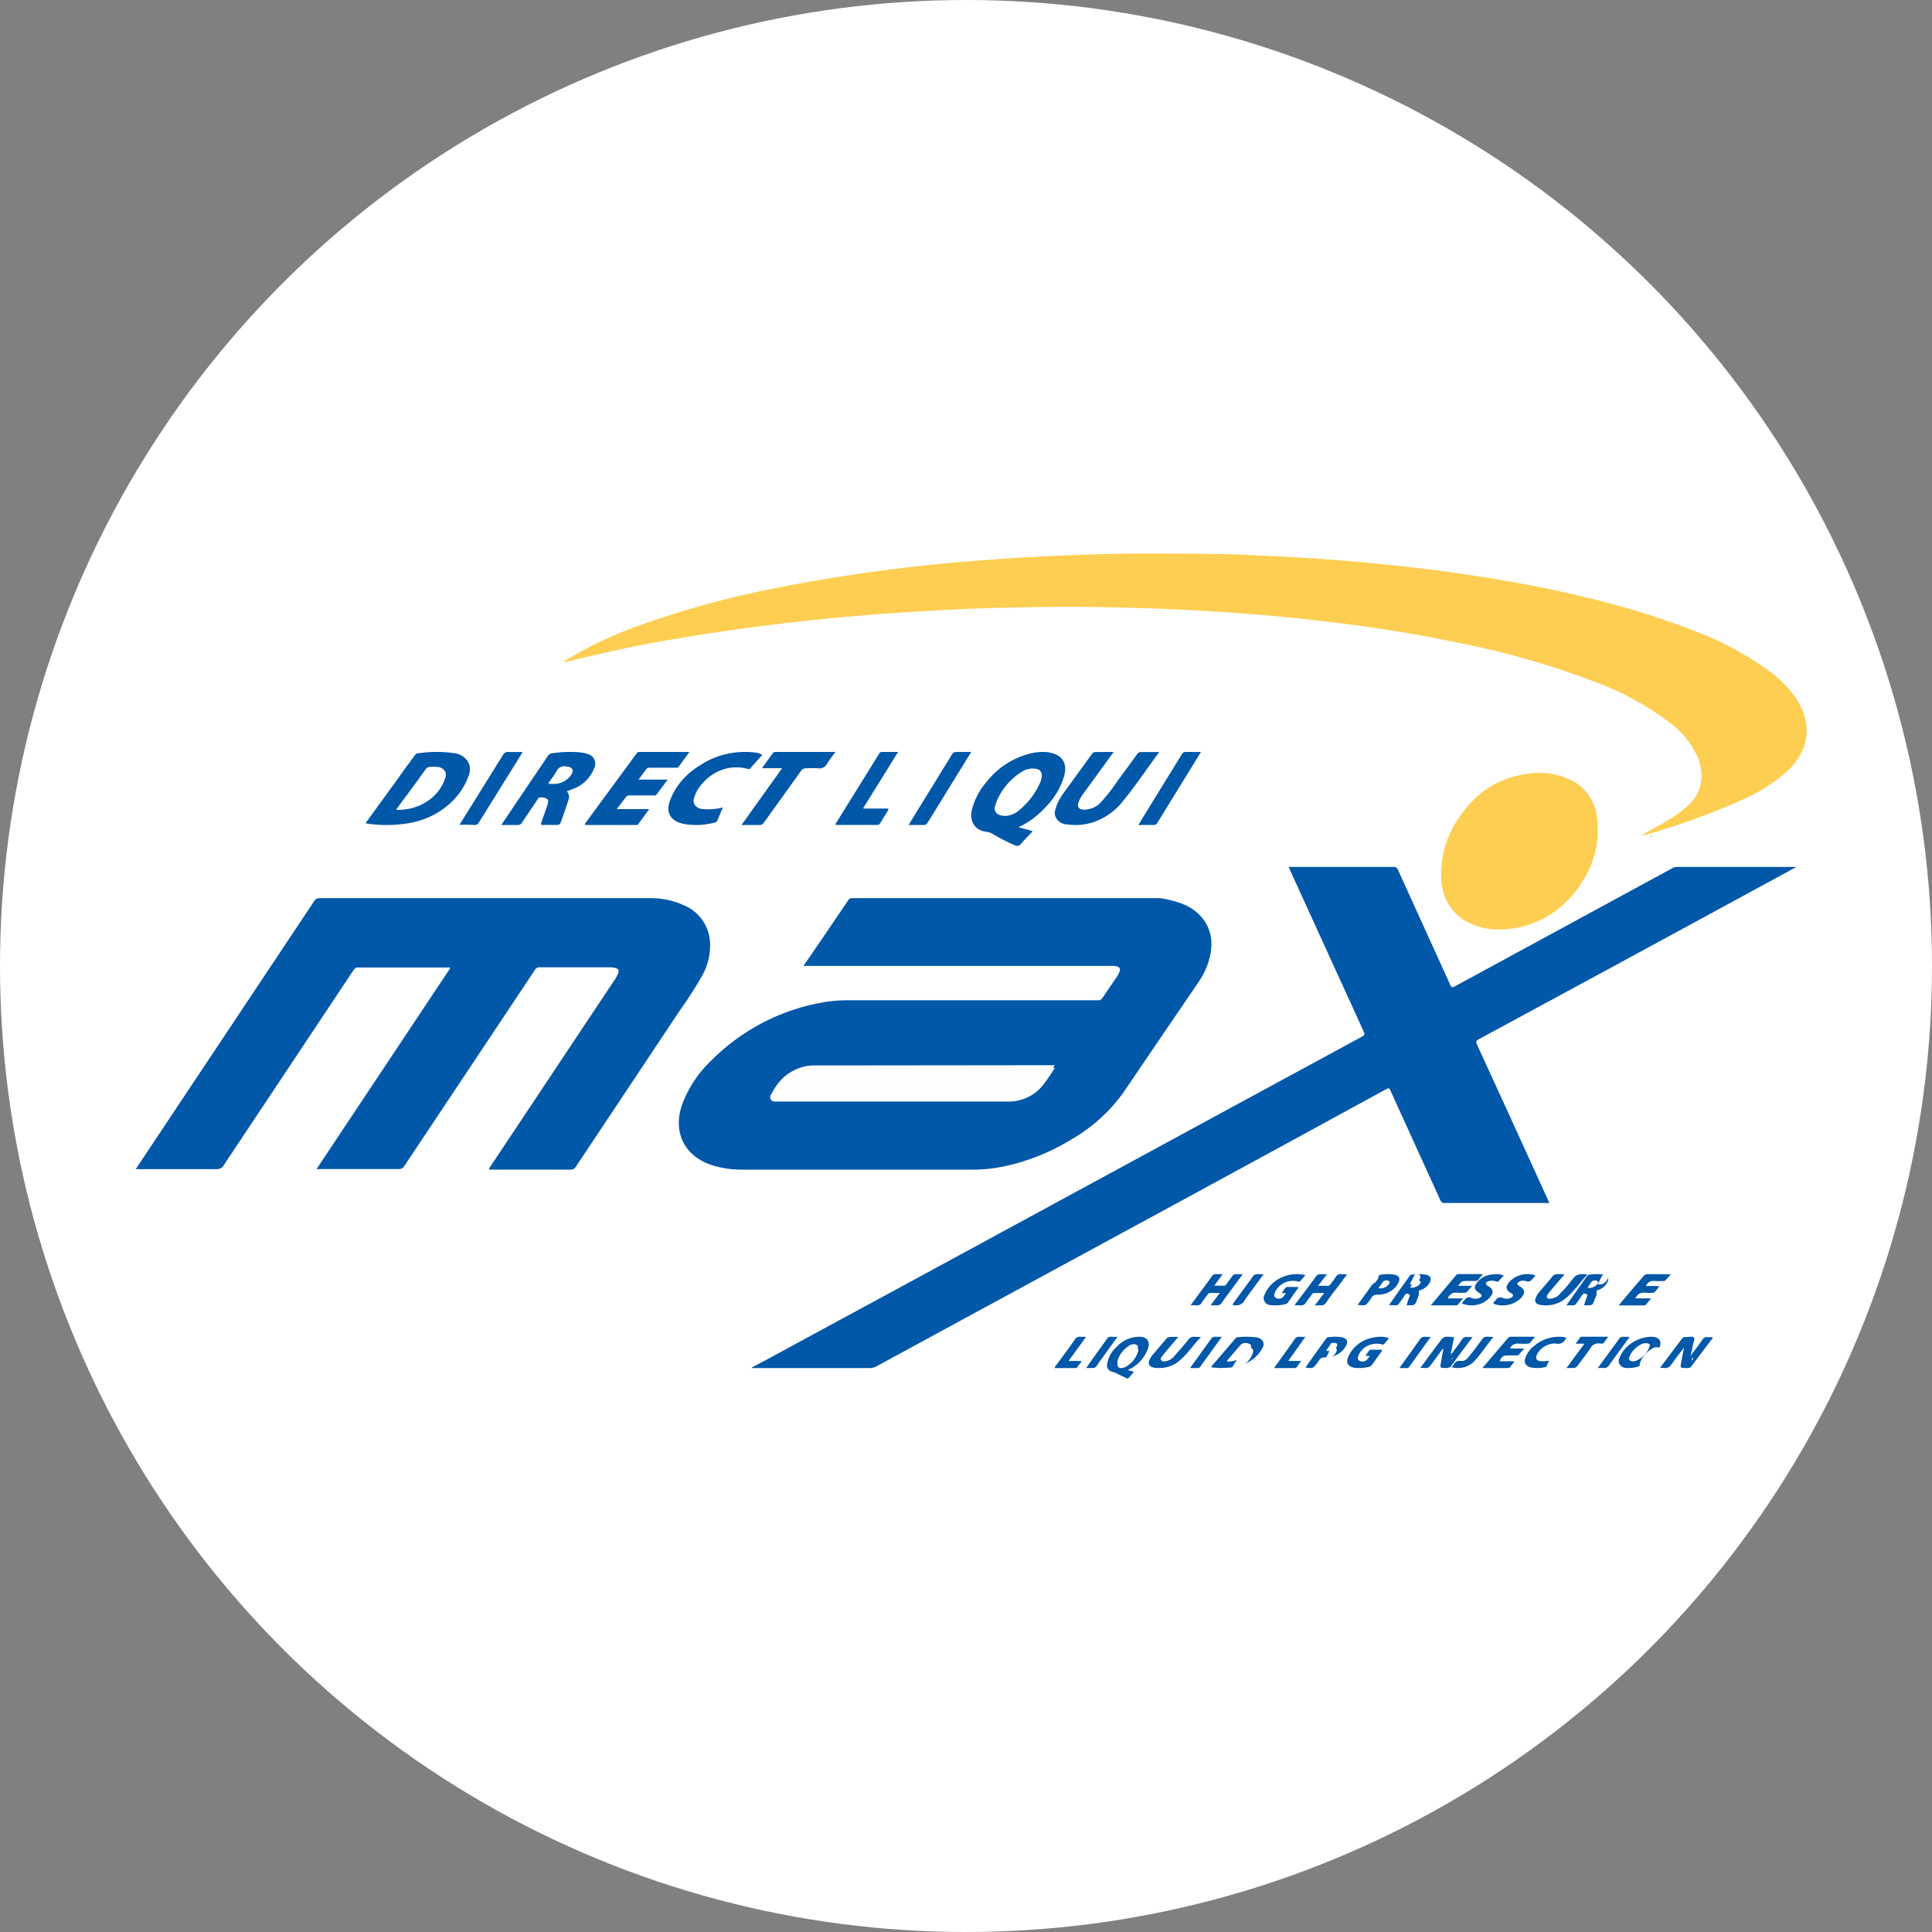 <?xml version="1.0" encoding="UTF-8"?>
<svg width="185px" height="185px" viewBox="0 0 185 185" version="1.1" xmlns="http://www.w3.org/2000/svg" xmlns:xlink="http://www.w3.org/1999/xlink">
    <rect x="0" y="0" width="185" height="185" fill="#808080" stroke="none"/>
    <!-- Generator: Sketch 48.2 (47327) - http://www.bohemiancoding.com/sketch -->
    <title>Group 7</title>
    <desc>Created with Sketch.</desc>
    <defs/>
    <g id="Ürünler" stroke="none" stroke-width="1" fill="none" fill-rule="evenodd" transform="translate(-763, -610)">
        <g id="site" transform="translate(-11, -455)">
            <g id="ürün-grupları" transform="translate(201, 762)">
                <g id="direct-max" transform="translate(540, 270)">
                    <g id="Group-7" transform="translate(33, 33)">
                        <circle id="direct-oval" fill="#FFFFFF" cx="92.5" cy="92.5" r="92.5"/>
                        <g id="DLM" transform="translate(13, 53)" fill-rule="nonzero">
                            <path d="M159,30.025 L142.205,39.15 C137.688,41.595 133.161,44.045 128.624,46.5 C128.367,46.637 128.298,46.733 128.431,47.025 C130.322,51.137 132.2,55.243 134.063,59.344 L135.346,62.154 C135.251,62.203 135.142,62.217 135.038,62.195 C131.81,62.195 128.58,62.195 125.346,62.195 C125.159,62.222 124.98,62.11 124.923,61.931 C123.33,58.42 121.733,54.912 120.133,51.405 C120.041,51.195 119.972,51.167 119.77,51.277 C112.739,55.119 105.71,58.947 98.686,62.761 L79.114,73.383 L70.921,77.836 C70.733,77.945 70.519,78.001 70.301,78 L59,78 L59,77.941 C59.501,77.676 60.007,77.411 60.508,77.138 C65.869,74.23 71.232,71.323 76.599,68.419 L104.437,53.303 C108.774,50.955 113.109,48.603 117.443,46.249 C117.673,46.126 117.696,46.03 117.59,45.793 C115.243,40.664 112.901,35.533 110.565,30.399 L110.414,30.047 C110.508,30.001 110.615,29.988 110.717,30.011 C113.935,30.011 117.177,30.011 120.409,30.011 C120.615,29.978 120.813,30.103 120.868,30.303 C122.536,33.974 124.205,37.646 125.875,41.317 C125.985,41.559 126.059,41.586 126.293,41.458 C133.236,37.681 140.178,33.909 147.12,30.143 C147.26,30.062 147.418,30.018 147.58,30.015 L158.862,30.015 L159,30.025 Z" id="Shape" fill="#0157A8"/>
                            <path d="M63.938,39.487 L65.753,36.843 C66.576,35.635 67.396,34.426 68.212,33.217 C68.295,33.071 68.455,32.987 68.621,33.002 C78.45,33.002 88.282,33.002 98.117,33.002 C99.551,33.263 100.962,33.594 101.992,34.75 C103.022,35.907 103.186,37.266 102.827,38.725 C102.615,39.547 102.26,40.324 101.779,41.02 C99.351,44.568 96.946,48.121 94.532,51.669 C93.204,53.503 91.502,55.026 89.54,56.135 C87.346,57.484 84.917,58.399 82.384,58.829 C81.643,58.945 80.893,59.002 80.143,58.999 L58.107,58.999 C57.078,59.015 56.054,58.859 55.075,58.54 C52.543,57.672 51.445,55.46 52.271,52.894 C52.831,51.32 53.739,49.896 54.926,48.731 C57.879,45.692 61.707,43.676 65.862,42.971 C66.602,42.842 67.352,42.779 68.104,42.783 L92.118,42.783 C92.302,42.806 92.482,42.713 92.572,42.549 C93.026,41.874 93.479,41.213 93.933,40.548 C93.986,40.474 94.034,40.397 94.078,40.318 C94.391,39.763 94.255,39.515 93.625,39.492 L63.938,39.492 L63.938,39.487 Z M88.011,49.255 L87.621,49.255 L68.108,49.278 L64.727,49.278 C64.491,49.271 64.255,49.293 64.024,49.342 C62.768,49.594 61.677,50.375 61.024,51.49 C60.884,51.729 60.652,51.949 60.793,52.247 C60.934,52.546 61.247,52.481 61.542,52.481 L83.596,52.481 C84.859,52.484 86.057,51.913 86.859,50.925 C87.271,50.389 87.656,49.831 88.011,49.255 Z" id="Shape" fill="#0157A8"/>
                            <path d="M17.307,58.951 L30.123,39.689 C30.027,39.635 29.916,39.618 29.809,39.642 C26.976,39.642 24.143,39.642 21.31,39.642 C21.125,39.627 20.947,39.724 20.855,39.891 C16.71,46.12 12.566,52.35 8.421,58.58 C8.279,58.83 8.01,58.974 7.729,58.951 C5.274,58.951 2.815,58.951 0.36,58.951 L0,58.951 C0.21,58.636 0.383,58.368 0.56,58.105 C6.077,49.827 11.59,41.548 17.097,33.267 C17.196,33.09 17.384,32.988 17.58,33.004 C18.66,33.004 19.739,33.004 20.818,33.004 L49.088,33.004 C50.289,32.967 51.483,33.214 52.577,33.727 C53.976,34.33 54.916,35.707 54.995,37.269 C55.039,38.368 54.779,39.457 54.244,40.408 C53.584,41.57 52.864,42.695 52.085,43.776 C48.778,48.75 45.469,53.723 42.156,58.697 C42.046,58.9 41.83,59.018 41.605,58.998 C39.118,58.998 36.632,58.998 34.145,58.998 L33.826,58.998 C33.829,58.887 33.875,58.782 33.954,58.706 L45.936,40.704 C46.034,40.557 46.115,40.399 46.178,40.234 C46.314,39.905 46.219,39.764 45.873,39.67 C45.707,39.638 45.54,39.622 45.372,39.623 C43.135,39.623 40.895,39.623 38.654,39.623 C38.477,39.612 38.31,39.707 38.226,39.867 C34.054,46.131 29.882,52.395 25.71,58.659 C25.609,58.845 25.415,58.954 25.209,58.941 C22.704,58.941 20.199,58.941 17.69,58.941 L17.307,58.951 Z" id="Shape" fill="#0157A8"/>
                            <path d="M144.242,26.964 C144.99,26.514 145.739,26.122 146.478,25.685 C147.243,25.251 147.962,24.742 148.622,24.164 C150.087,22.845 150.219,20.972 149.512,19.369 C148.872,18.045 147.903,16.902 146.697,16.046 C144.555,14.47 142.197,13.203 139.693,12.282 C135.581,10.711 131.341,9.487 127.018,8.622 C124.491,8.086 121.936,7.636 119.399,7.24 C117.41,6.94 115.417,6.676 113.422,6.448 C111.427,6.22 109.449,6.023 107.491,5.858 C105.834,5.723 104.174,5.601 102.513,5.507 C100.852,5.412 99.091,5.327 97.375,5.264 C95.769,5.205 94.181,5.183 92.557,5.142 C90.782,5.102 89.007,5.102 87.233,5.12 C85.298,5.144 83.365,5.183 81.434,5.237 C80.074,5.276 78.717,5.334 77.364,5.412 C75.187,5.538 73.011,5.664 70.839,5.826 C68.9,5.975 66.97,6.155 65.036,6.353 C63.101,6.551 61.221,6.776 59.314,7.024 C57.115,7.312 54.92,7.632 52.735,7.996 C50.139,8.424 47.552,8.897 44.979,9.487 C43.724,9.766 42.474,10.072 41.224,10.387 C41.151,10.412 41.072,10.412 41,10.387 C41.106,10.259 41.24,10.158 41.392,10.09 C43.513,8.824 45.755,7.769 48.086,6.938 C52.385,5.389 56.802,4.175 61.294,3.31 C63.79,2.801 66.313,2.378 68.814,2.004 C71.055,1.671 73.303,1.384 75.557,1.144 C77.358,0.949 79.163,0.785 80.973,0.653 C82.798,0.514 84.65,0.388 86.489,0.298 C87.894,0.226 89.299,0.176 90.705,0.118 C94.743,-0.04 98.781,-0.008 102.818,0.037 C104.584,0.037 106.345,0.131 108.106,0.212 C109.868,0.293 111.492,0.379 113.185,0.496 C115.159,0.634 117.136,0.802 119.116,1 C120.923,1.174 122.723,1.377 124.518,1.608 C126.215,1.828 127.908,2.081 129.601,2.351 C132.63,2.841 135.642,3.422 138.626,4.152 C142.217,4.973 145.743,6.054 149.174,7.384 C151.748,8.338 154.178,9.635 156.397,11.238 C157.381,11.953 158.24,12.823 158.938,13.813 C160.585,16.231 160.307,18.802 158.167,20.819 C156.91,21.949 155.475,22.87 153.919,23.547 C150.877,24.905 147.739,26.044 144.53,26.955 C144.443,26.977 144.354,26.992 144.265,27 L144.242,26.964 Z" id="Shape" fill="#FDCE52"/>
                            <path d="M130.579,35.995 C129.313,36.049 128.062,35.693 126.99,34.974 C125.824,34.157 125.094,32.797 125.024,31.312 C124.841,28.692 125.726,26.45 127.281,24.505 C128.741,22.64 130.809,21.434 133.07,21.131 C134.618,20.824 136.218,21.06 137.631,21.802 C138.948,22.522 139.822,23.915 139.943,25.488 C140.231,28.113 139.405,30.379 137.854,32.367 C136.438,34.199 134.452,35.429 132.258,35.834 C131.705,35.948 131.142,36.002 130.579,35.995 Z" id="Shape" fill="#FDCE52"/>
                            <path d="M84.526,26.215 L85.844,26.567 C85.844,26.678 85.753,26.738 85.685,26.808 C85.379,27.137 85.053,27.452 84.77,27.795 C84.707,27.895 84.604,27.966 84.486,27.991 C84.367,28.015 84.243,27.991 84.143,27.924 C83.43,27.617 82.738,27.264 82.073,26.868 C81.882,26.747 81.664,26.671 81.436,26.646 C80.397,26.516 79.836,25.719 80.042,24.639 C80.281,23.614 80.774,22.66 81.479,21.859 C82.514,20.527 83.985,19.573 85.652,19.153 C86.196,19.008 86.763,18.965 87.324,19.028 C88.656,19.214 89.24,20.001 88.909,21.271 C88.591,22.367 88.004,23.373 87.199,24.204 C86.46,25.044 85.55,25.729 84.526,26.215 Z M83.329,25.13 C83.837,25.073 84.312,24.855 84.679,24.51 C85.513,23.807 86.168,22.929 86.596,21.943 C86.703,21.724 86.757,21.485 86.754,21.243 C86.771,20.925 86.526,20.649 86.198,20.618 C85.719,20.539 85.228,20.644 84.828,20.909 C83.636,21.65 82.747,22.769 82.313,24.074 C82.097,24.723 82.433,25.13 83.329,25.13 Z" id="Shape" fill="#0157A8"/>
                            <path d="M22,25.824 L25.198,21.425 C25.675,20.73 26.2,20.044 26.706,19.349 C26.778,19.251 26.84,19.148 26.997,19.136 C28.129,18.964 29.284,18.955 30.419,19.11 C31.145,19.166 31.755,19.62 31.946,20.248 C32.039,20.603 32.011,20.974 31.865,21.314 C31.021,23.644 28.819,25.376 26.124,25.828 C24.863,26.037 23.573,26.056 22.305,25.884 C22.202,25.869 22.1,25.849 22,25.824 Z M24.926,24.545 C27.115,24.634 29.079,23.35 29.646,21.459 C29.74,21.226 29.702,20.966 29.544,20.763 C29.386,20.56 29.126,20.438 28.849,20.436 C28.622,20.417 28.393,20.417 28.166,20.436 C28,20.436 27.848,20.518 27.77,20.649 C27.207,21.438 26.63,22.218 26.057,23.002 C25.689,23.484 25.317,23.995 24.926,24.541 L24.926,24.545 Z" id="Shape" fill="#0157A8"/>
                            <path d="M41.276,22.764 C41.491,23.001 41.548,23.335 41.424,23.626 C41.232,24.25 40.999,24.866 40.789,25.486 C40.614,25.99 40.619,25.994 40.064,25.994 C39.706,25.994 39.344,25.994 38.986,25.994 C38.811,25.994 38.762,25.959 38.825,25.791 C38.995,25.326 39.151,24.857 39.317,24.388 C39.353,24.28 39.393,24.172 39.424,24.065 C39.487,23.867 39.563,23.634 39.371,23.492 C39.153,23.361 38.89,23.321 38.641,23.38 C38.534,23.38 38.503,23.505 38.454,23.583 C37.961,24.31 37.465,25.038 36.982,25.77 C36.907,25.923 36.741,26.014 36.566,25.998 C36.065,25.998 35.564,25.998 35,25.998 L36.033,24.461 C37.179,22.767 38.322,21.074 39.465,19.38 C39.544,19.241 39.69,19.149 39.854,19.134 C40.775,18.989 41.712,18.961 42.641,19.053 C42.842,19.075 43.04,19.118 43.231,19.182 C43.522,19.249 43.766,19.437 43.898,19.695 C44.029,19.953 44.034,20.255 43.911,20.517 C43.566,21.478 42.786,22.237 41.791,22.579 C41.634,22.644 41.469,22.695 41.276,22.764 Z M39.899,22.067 C40.612,22.107 41.294,21.779 41.688,21.206 C41.992,20.745 41.813,20.435 41.241,20.392 C40.862,20.299 40.468,20.481 40.306,20.822 C40.122,21.141 39.918,21.447 39.693,21.74 C39.635,21.834 39.496,21.933 39.545,22.024 C39.594,22.114 39.782,22.041 39.899,22.067 Z" id="Shape" fill="#0157A8"/>
                            <path d="M93.639,19 L92.486,20.592 C91.905,21.392 91.318,22.188 90.742,22.988 C90.542,23.252 90.382,23.538 90.265,23.839 C90.108,24.265 90.322,24.525 90.828,24.533 C91.449,24.519 92.03,24.258 92.415,23.822 C93,23.187 93.527,22.511 93.992,21.801 C94.635,20.949 95.26,20.068 95.898,19.196 C95.97,19.074 96.116,19.002 96.27,19.013 C96.828,19.013 97.385,19.013 98,19.013 L97.49,19.715 C96.537,21.034 95.612,22.396 94.564,23.669 C93.883,24.574 92.918,25.281 91.79,25.699 C90.963,25.983 90.068,26.068 89.193,25.946 C88.8,25.932 88.438,25.752 88.216,25.462 C87.995,25.172 87.94,24.805 88.068,24.474 C88.231,23.898 88.511,23.354 88.893,22.869 C89.779,21.643 90.675,20.422 91.561,19.196 C91.632,19.072 91.778,18.999 91.933,19.009 C92.467,19 93.015,19 93.639,19 Z" id="Shape" fill="#0157A8"/>
                            <path d="M46.055,24.478 L49.168,24.478 C48.797,24.989 48.45,25.457 48.108,25.925 C48.044,26.016 47.942,25.999 47.849,25.999 L43.196,25.999 C42.986,25.999 42.947,25.964 43.069,25.799 C44.698,23.586 46.327,21.369 47.956,19.148 C48.002,19.053 48.109,18.994 48.225,19 L52.917,19 C52.917,19 52.951,19 53,19.035 C52.648,19.507 52.301,19.975 51.959,20.448 C51.881,20.552 51.768,20.513 51.671,20.513 C50.85,20.513 50.033,20.513 49.227,20.513 C49.07,20.497 48.918,20.57 48.846,20.695 C48.631,21.002 48.401,21.306 48.142,21.652 L50.933,21.652 L49.853,23.104 C49.784,23.199 49.681,23.165 49.594,23.165 C48.836,23.165 48.083,23.165 47.326,23.165 C47.148,23.148 46.976,23.231 46.896,23.373 C46.622,23.732 46.353,24.083 46.055,24.478 Z" id="Shape" fill="#0157A8"/>
                            <path d="M56.215,24.312 C56.023,24.771 55.84,25.193 55.667,25.618 C55.63,25.694 55.549,25.747 55.456,25.757 C54.546,26.008 53.581,26.065 52.641,25.925 C51.286,25.715 50.719,24.894 51.132,23.723 C51.635,22.312 52.668,21.093 54.063,20.265 C55.501,19.307 57.301,18.867 59.097,19.035 C59.415,19.048 59.725,19.129 60,19.271 L58.842,20.576 C58.799,20.64 58.707,20.664 58.631,20.631 C56.71,20.109 55.119,20.985 54.197,22.084 C53.851,22.473 53.601,22.92 53.462,23.398 C53.364,23.641 53.404,23.911 53.57,24.123 C53.736,24.336 54.009,24.466 54.303,24.472 C54.946,24.537 55.597,24.482 56.215,24.312 Z" id="Shape" fill="#0157A8"/>
                            <path d="M61.894,20.561 L60.257,20.561 C60.18,20.561 60.074,20.609 60.031,20.523 C59.988,20.436 60.084,20.388 60.127,20.328 L60.965,19.173 C61.037,19.078 61.095,18.996 61.253,19 L67,19 C66.711,19.398 66.422,19.753 66.191,20.133 C66.05,20.454 65.672,20.636 65.296,20.566 C64.969,20.527 64.622,20.566 64.295,20.566 C64.024,20.533 63.761,20.665 63.65,20.89 C62.486,22.529 61.302,24.155 60.132,25.79 C60.048,25.932 59.877,26.015 59.699,25.998 C59.155,25.998 58.611,25.998 58,25.998 L61.894,20.561 Z" id="Shape" fill="#0157A8"/>
                            <path d="M73,19 C72.416,19.944 71.866,20.835 71.311,21.723 L69.656,24.381 C69.738,24.459 69.834,24.424 69.912,24.424 L71.911,24.424 C72.085,24.424 72.122,24.463 72.019,24.623 C71.762,25.03 71.51,25.442 71.262,25.853 C71.206,25.951 71.101,26.005 70.992,25.991 L67.184,25.991 C67.126,25.991 67.048,26.026 67.011,25.957 C66.973,25.887 67.044,25.835 67.077,25.784 L71.191,19.16 C71.229,19.064 71.319,19.002 71.419,19.004 L73,19 Z" id="Shape" fill="#0157A8"/>
                            <path d="M96,25.998 L97.191,24.059 C98.179,22.454 99.169,20.847 100.16,19.236 C100.238,19.076 100.401,18.983 100.571,19.003 C101.031,19.003 101.491,19.003 102,19.003 L100.92,20.76 C99.893,22.422 98.869,24.086 97.848,25.751 C97.774,25.917 97.61,26.015 97.437,25.998 C96.973,25.985 96.509,25.998 96,25.998 Z" id="Shape" fill="#0157A8"/>
                            <path d="M80,19.003 C79.544,19.739 79.122,20.431 78.695,21.124 C77.739,22.674 76.778,24.224 75.822,25.782 C75.744,25.927 75.594,26.011 75.436,25.999 C74.973,25.999 74.513,25.999 74,25.999 L74.915,24.505 C75.999,22.748 77.086,20.994 78.161,19.232 C78.24,19.074 78.403,18.982 78.572,19.003 C79.031,19.003 79.487,19.003 80,19.003 Z" id="Shape" fill="#0157A8"/>
                            <path d="M31,25.976 L32.078,24.248 C33.112,22.589 34.144,20.93 35.176,19.271 C35.264,19.088 35.453,18.981 35.648,19.003 C36.096,19.024 36.548,19.003 37,19.003 C37,19.132 36.93,19.202 36.88,19.284 C35.536,21.441 34.194,23.601 32.853,25.764 C32.775,25.924 32.61,26.017 32.439,25.997 C31.979,25.963 31.514,25.976 31,25.976 Z" id="Shape" fill="#0157A8"/>
                            <path d="M94.989,78.191 L95.586,78.361 L95.07,78.95 C94.989,79.035 94.914,78.995 94.834,78.95 C94.607,78.842 94.389,78.743 94.153,78.627 C93.953,78.509 93.74,78.419 93.517,78.357 C93.347,78.328 93.196,78.229 93.101,78.083 C93.006,77.937 92.977,77.758 93.019,77.589 C93.13,76.948 93.458,76.366 93.948,75.944 C94.523,75.325 95.332,74.982 96.173,75.001 C96.822,75.023 97.138,75.45 96.943,76.061 C96.681,76.868 96.135,77.549 95.408,77.975 C95.27,78.042 95.154,78.096 94.989,78.191 Z M95.546,75.711 C95.354,75.724 95.171,75.796 95.021,75.917 C94.582,76.224 94.244,76.655 94.051,77.157 C93.9,77.544 94.1,77.777 94.496,77.701 C94.59,77.684 94.682,77.652 94.767,77.607 C95.326,77.287 95.745,76.765 95.937,76.146 C96.035,75.886 95.897,75.715 95.546,75.711 Z" id="Shape" fill="#0157A8"/>
                            <path d="M148.942,76.741 C149.304,76.254 149.679,75.776 150.023,75.277 C150.11,75.096 150.332,74.997 150.548,75.044 C150.688,75.044 150.837,75.044 151,75.044 C151,75.165 150.928,75.221 150.873,75.289 C150.236,76.142 149.584,76.982 148.956,77.838 C148.82,78.023 148.657,77.999 148.476,77.999 C147.879,77.999 147.879,77.999 147.983,77.472 C148.069,77.018 148.151,76.568 148.25,76.045 C147.798,76.624 147.404,77.135 147.043,77.653 C146.917,77.904 146.612,78.043 146.31,77.987 C146.215,77.979 146.12,77.979 146.025,77.987 C145.966,77.915 146.025,77.874 146.057,77.838 L148.06,75.185 C148.124,75.075 148.257,75.013 148.395,75.028 C148.671,75.048 149.042,74.928 149.191,75.072 C149.34,75.217 149.15,75.527 149.11,75.768 C149.06,76.077 148.983,76.383 148.915,76.692 C148.892,76.729 148.874,76.769 148.915,76.805 L148.942,76.741 Z" id="Shape" fill="#0157A8"/>
                            <path d="M123,77.988 L124.615,75.808 L124.779,75.591 C125.245,74.96 125.245,74.964 126.083,75.028 C126.212,75.028 126.239,75.064 126.212,75.185 C126.123,75.587 126.048,76.009 125.968,76.42 C125.938,76.507 125.938,76.601 125.968,76.689 C126.07,76.548 126.168,76.404 126.274,76.263 C126.518,75.929 126.776,75.603 127.002,75.257 C127.086,75.088 127.288,74.993 127.49,75.028 C127.641,75.028 127.791,75.028 128,75.028 C127.747,75.37 127.53,75.672 127.303,75.973 C126.86,76.56 126.416,77.14 126.004,77.735 C125.901,77.912 125.69,78.014 125.471,77.992 C124.872,77.992 124.877,77.992 124.979,77.461 C125.059,77.035 125.134,76.613 125.209,76.19 L125.143,76.162 L124.881,76.52 C124.588,76.922 124.282,77.325 123.994,77.727 C123.899,77.921 123.67,78.031 123.439,77.992 C123.293,77.984 123.146,77.982 123,77.988 Z M125.955,76.753 L125.928,76.717 C125.915,76.728 125.905,76.742 125.902,76.758 C125.898,76.771 125.898,76.784 125.902,76.798 L125.955,76.753 Z M125.232,76.09 C125.232,76.09 125.232,76.09 125.232,76.09 C125.232,76.09 125.232,76.11 125.232,76.122 C125.232,76.134 125.232,76.122 125.232,76.122 L125.232,76.09 Z" id="Shape" fill="#0157A8"/>
                            <path d="M103.781,77.984 L103.187,77.956 C102.999,77.956 102.943,77.908 103.065,77.768 C103.816,76.902 104.558,76.032 105.304,75.162 C105.354,75.094 105.443,75.049 105.543,75.042 C106.078,74.986 106.621,74.986 107.157,75.042 C107.453,75.047 107.724,75.171 107.876,75.371 C108.029,75.57 108.041,75.816 107.909,76.024 C107.403,77.1 106.158,77.853 104.705,77.96 C104.395,77.98 104.09,77.988 103.781,78 L103.781,77.984 Z M104.669,77.377 C105.636,77.323 106.466,76.817 106.776,76.096 C106.848,75.908 106.832,75.752 106.584,75.657 C106.332,75.545 106.016,75.585 105.822,75.752 C105.411,76.224 105.004,76.699 104.598,77.17 C104.552,77.222 104.451,77.277 104.517,77.349 C104.583,77.421 104.654,77.357 104.669,77.377 Z" id="Shape" fill="#0157A8"/>
                            <path d="M113.216,70.121 L114.199,70.121 C114.307,70.121 114.343,70.045 114.392,69.98 C114.559,69.754 114.752,69.536 114.891,69.298 C114.993,69.082 115.251,68.961 115.506,69.011 C115.671,69.02 115.835,69.02 116,69.011 C115.731,69.379 115.493,69.702 115.25,70.025 C114.801,70.606 114.352,71.183 113.948,71.773 C113.864,71.924 113.685,72.012 113.499,71.995 C113.319,71.995 113.135,71.995 112.902,71.995 L113.8,70.812 L112.83,70.812 C112.708,70.812 112.664,70.897 112.61,70.965 C112.408,71.236 112.197,71.498 112.012,71.773 C111.926,71.933 111.732,72.023 111.536,71.995 C111.361,71.987 111.186,71.987 111.011,71.995 C110.971,71.906 111.051,71.862 111.087,71.809 C111.721,70.965 112.363,70.125 112.982,69.274 C113.088,69.085 113.316,68.98 113.548,69.011 C113.722,69.019 113.896,69.019 114.069,69.011 L113.216,70.121 Z" id="Shape" fill="#0157A8"/>
                            <path d="M102.918,71.994 L103.803,70.81 L102.864,70.81 C102.745,70.81 102.696,70.879 102.643,70.951 C102.444,71.222 102.236,71.485 102.05,71.759 C101.967,71.93 101.768,72.026 101.567,71.994 C101.378,71.983 101.189,71.983 101,71.994 L101.948,70.705 C102.311,70.216 102.678,69.731 103.024,69.238 C103.109,69.066 103.313,68.971 103.516,69.008 C103.684,69.008 103.857,69.008 104.074,69.008 L103.272,70.111 L104.255,70.111 C104.361,70.111 104.388,70.022 104.437,69.957 C104.614,69.719 104.8,69.481 104.968,69.234 C105.048,69.08 105.225,68.988 105.411,69.004 C105.607,69.014 105.804,69.014 106,69.004 C105.615,69.529 105.265,70.01 104.911,70.487 C104.556,70.963 104.277,71.323 103.985,71.755 C103.895,71.923 103.696,72.018 103.493,71.99 C103.321,71.982 103.143,71.994 102.918,71.994 Z" id="Shape" fill="#0157A8"/>
                            <path d="M145.029,75 C145.087,75 145.145,75 145.203,75 C145.819,75.028 146.118,75.363 145.957,75.88 C145.658,76.84 144.395,78.06 142.833,77.997 C142.575,78.019 142.321,77.924 142.161,77.743 C142.001,77.562 141.957,77.321 142.044,77.104 C142.46,75.93 143.642,75.097 145.029,75 Z M144.583,75.616 C144.424,75.614 144.269,75.654 144.136,75.73 C143.621,75.998 143.228,76.417 143.025,76.915 C142.905,77.203 143.088,77.385 143.431,77.353 C143.537,77.343 143.64,77.316 143.735,77.274 C144.31,76.996 144.742,76.532 144.94,75.979 C145.065,75.77 144.908,75.612 144.601,75.616 L144.583,75.616 Z" id="Shape" fill="#0157A8"/>
                            <path d="M112,69.103 C111.818,69.314 111.664,69.5 111.523,69.659 C111.453,69.743 111.378,69.735 111.283,69.707 C110.382,69.478 109.444,69.923 109.089,70.749 C108.96,71.027 108.989,71.186 109.188,71.289 C109.431,71.414 109.731,71.358 109.906,71.154 C109.976,71.059 110.043,70.955 110.134,70.824 L109.719,70.824 C109.852,70.645 109.964,70.49 110.072,70.335 C110.115,70.268 110.193,70.23 110.275,70.236 C110.619,70.236 110.959,70.236 111.299,70.236 C111.349,70.339 111.262,70.387 111.22,70.447 C110.93,70.864 110.636,71.277 110.345,71.691 C110.308,71.771 110.237,71.833 110.15,71.862 C109.673,71.994 109.172,72.032 108.678,71.973 C108.431,71.966 108.206,71.833 108.086,71.625 C107.967,71.417 107.972,71.164 108.098,70.959 C108.427,70.15 109.106,69.518 109.96,69.226 C110.608,68.975 111.324,68.932 112,69.103 Z" id="Shape" fill="#0157A8"/>
                            <path d="M118.169,76.849 L117.749,76.821 C117.875,76.646 117.992,76.491 118.097,76.332 C118.142,76.265 118.225,76.23 118.307,76.244 C118.652,76.244 119,76.244 119.366,76.244 C119.286,76.428 119.177,76.6 119.042,76.754 C118.849,77.044 118.622,77.319 118.438,77.613 C118.346,77.774 118.179,77.883 117.988,77.907 C117.575,77.995 117.15,78.021 116.728,77.983 C116.098,77.876 115.85,77.517 116.09,76.956 C116.512,75.943 117.472,75.22 118.61,75.059 C119.071,74.962 119.552,74.985 120,75.126 C119.859,75.33 119.702,75.523 119.53,75.703 C119.458,75.791 119.378,75.743 119.307,75.723 C118.394,75.496 117.445,75.943 117.085,76.769 C116.963,77.036 117.001,77.219 117.199,77.315 C117.445,77.435 117.747,77.375 117.921,77.171 L118.169,76.849 Z" id="Shape" fill="#0157A8"/>
                            <path d="M120,71.974 L121.155,70.337 C121.418,69.96 121.686,69.588 121.95,69.216 C122,69.144 122.042,69.068 122.15,69.056 C122.607,68.981 123.074,68.981 123.531,69.056 C123.979,69.148 124.113,69.416 123.903,69.808 C123.716,70.152 123.397,70.413 123.012,70.537 C122.899,70.577 122.816,70.589 122.866,70.761 C122.916,70.933 122.791,71.197 122.711,71.41 C122.494,71.994 122.494,71.994 121.849,71.986 L121.694,71.986 C121.744,71.756 121.816,71.531 121.908,71.314 C121.95,71.177 122.104,71.009 121.887,70.913 C121.669,70.817 121.556,70.913 121.469,71.097 C121.381,71.282 121.146,71.538 121.004,71.77 C120.929,71.923 120.762,72.014 120.586,71.998 C120.391,71.979 120.196,71.971 120,71.974 Z M122.012,70.293 C122.313,70.342 122.621,70.258 122.849,70.064 C122.954,69.976 123.083,69.86 123.008,69.712 C122.933,69.564 122.765,69.596 122.619,69.6 C122.536,69.597 122.459,69.639 122.418,69.708 C122.297,69.892 122.163,70.076 122.012,70.293 Z" id="Shape" fill="#0157A8"/>
                            <path d="M138.684,71.985 C138.759,71.712 138.85,71.444 138.957,71.181 C138.995,71.069 139.036,70.944 138.877,70.9 C138.718,70.856 138.617,70.836 138.521,70.989 C138.353,71.25 138.152,71.487 137.993,71.752 C137.908,71.929 137.708,72.029 137.507,71.993 C137.338,71.984 137.169,71.984 137,71.993 C137.122,71.816 137.218,71.671 137.318,71.531 C137.86,70.768 138.4,70.002 138.936,69.233 C138.999,69.128 139.114,69.06 139.242,69.053 C139.673,68.982 140.114,68.982 140.545,69.053 C140.964,69.149 141.111,69.41 140.914,69.792 C140.723,70.146 140.395,70.414 140,70.539 C139.895,70.575 139.824,70.595 139.87,70.748 C139.937,70.985 139.786,71.205 139.707,71.426 C139.493,71.997 139.489,71.997 138.869,71.989 L138.684,71.985 Z M139.007,70.31 C139.378,70.377 139.756,70.231 139.975,69.936 C140.029,69.86 140.08,69.772 139.975,69.679 C139.8,69.567 139.569,69.584 139.414,69.719 C139.288,69.904 139.162,70.089 139.007,70.31 Z" id="Shape" fill="#0157A8"/>
                            <path d="M139,69.043 C138.248,69.839 137.708,70.722 136.81,71.406 C136.224,71.881 135.374,72.091 134.549,71.963 C134.07,71.896 133.913,71.673 134.044,71.299 C134.128,71.076 134.257,70.864 134.428,70.674 C134.832,70.201 135.251,69.735 135.634,69.254 C135.746,69.072 135.998,68.971 136.25,69.007 C136.418,69.015 136.586,69.015 136.754,69.007 C136.79,69.127 136.674,69.186 136.613,69.262 C136.214,69.735 135.801,70.205 135.402,70.678 C135.309,70.785 135.227,70.898 135.16,71.017 C135.029,71.243 135.16,71.391 135.488,71.359 C135.864,71.313 136.193,71.136 136.386,70.877 C136.828,70.426 137.232,69.953 137.597,69.461 C137.93,68.983 138.389,68.948 139,69.043 Z" id="Shape" fill="#0157A8"/>
                            <path d="M102,75.019 C101.232,75.815 100.695,76.691 99.847,77.372 C99.29,77.828 98.499,78.055 97.703,77.989 C97.106,77.949 96.88,77.674 97.061,77.22 C97.186,76.968 97.355,76.731 97.563,76.516 C97.929,76.086 98.306,75.66 98.657,75.222 C98.755,75.078 98.954,74.996 99.159,75.015 C99.36,75.015 99.565,75.015 99.831,75.015 C99.445,75.473 99.089,75.883 98.742,76.297 C98.555,76.52 98.374,76.747 98.2,76.978 C98.126,77.067 98.126,77.183 98.2,77.272 C98.294,77.361 98.448,77.395 98.587,77.356 C98.932,77.294 99.233,77.125 99.42,76.886 C99.882,76.361 100.349,75.839 100.78,75.294 C100.899,75.086 101.18,74.969 101.463,75.007 C101.641,75.02 101.821,75.024 102,75.019 Z" id="Shape" fill="#0157A8"/>
                            <path d="M147,69.012 C146.806,69.238 146.653,69.415 146.49,69.592 C146.437,69.651 146.345,69.679 146.256,69.665 C146.001,69.681 145.746,69.681 145.491,69.665 C144.982,69.6 144.773,69.814 144.599,70.145 L145.894,70.145 C145.768,70.353 145.614,70.551 145.435,70.734 C145.379,70.806 145.287,70.794 145.201,70.794 C145.002,70.808 144.803,70.808 144.604,70.794 C144.054,70.709 143.794,70.947 143.585,71.326 L145.104,71.326 L144.594,71.947 C144.543,72.008 144.462,72 144.385,72 L142,72 L142.331,71.596 C143.014,70.79 143.702,69.984 144.37,69.201 C144.474,69.06 144.675,68.982 144.88,69.004 C145.542,69.016 146.235,69.012 147,69.012 Z" id="Shape" fill="#0157A8"/>
                            <path d="M129,69 C128.812,69.223 128.665,69.406 128.523,69.572 C128.467,69.638 128.368,69.671 128.27,69.657 L127.605,69.657 C126.967,69.657 126.967,69.657 126.622,70.124 L127.971,70.124 C127.783,70.347 127.631,70.53 127.463,70.708 C127.398,70.785 127.306,70.785 127.2,70.785 C127.002,70.799 126.804,70.799 126.606,70.785 C126.069,70.708 125.81,70.948 125.623,71.329 L127.098,71.329 L126.591,71.933 C126.545,71.982 126.469,72.007 126.394,71.998 L124,71.998 L125.455,70.266 L126.378,69.17 C126.454,69.085 126.515,69 126.683,69 C127.443,69.004 128.178,69 129,69 Z" id="Shape" fill="#0157A8"/>
                            <path d="M130.585,77.347 L132.027,77.347 C131.896,77.555 131.741,77.753 131.564,77.939 C131.518,78 131.435,78 131.358,78 L129.015,78 C128.963,77.903 129.061,77.862 129.107,77.809 C129.854,76.93 130.606,76.054 131.353,75.178 C131.43,75.093 131.482,75 131.657,75 L134,75 C133.809,75.227 133.645,75.405 133.485,75.596 C133.423,75.673 133.336,75.665 133.248,75.665 C133.003,75.679 132.757,75.679 132.512,75.665 C132.312,75.628 132.101,75.657 131.929,75.745 C131.757,75.833 131.638,75.972 131.6,76.131 L132.955,76.131 L132.409,76.751 C132.352,76.808 132.264,76.788 132.187,76.788 L131.554,76.788 C130.936,76.78 130.843,76.832 130.585,77.347 Z" id="Shape" fill="#0157A8"/>
                            <path d="M117,71.952 C117.376,71.436 117.739,70.924 118.106,70.416 C118.38,70.036 118.661,69.656 118.926,69.268 C119.009,69.132 119.161,69.047 119.328,69.043 C119.713,68.986 120.105,68.986 120.489,69.043 C120.959,69.139 121.113,69.4 120.917,69.812 C120.556,70.543 119.761,71.001 118.901,70.972 C118.654,70.949 118.418,71.074 118.311,71.284 C118.267,71.36 118.217,71.434 118.162,71.504 C117.765,72.048 117.76,72.048 117,71.952 Z M118.986,70.352 C119.346,70.426 119.719,70.298 119.943,70.024 C120.028,69.92 120.152,69.792 119.99,69.66 C119.821,69.562 119.604,69.58 119.456,69.704 C119.298,69.904 119.157,70.112 118.986,70.352 Z" id="Shape" fill="#0157A8"/>
                            <path d="M112,77.943 C112.286,77.543 112.568,77.143 112.854,76.744 C113.221,76.232 113.593,75.724 113.956,75.212 C114.015,75.132 114.071,75.052 114.186,75.044 C114.611,74.985 115.042,74.985 115.467,75.044 C115.958,75.136 116.133,75.444 115.894,75.868 C115.524,76.556 114.765,76.984 113.943,76.968 C113.631,76.968 113.413,77.032 113.281,77.303 C113.228,77.395 113.166,77.482 113.097,77.563 C112.756,78.027 112.675,78.059 112,77.943 Z M113.977,76.344 C114.296,76.416 114.632,76.325 114.861,76.104 C114.976,76.004 115.1,75.876 115.027,75.704 C114.955,75.532 114.754,75.612 114.6,75.596 C114.447,75.58 114.455,75.656 114.408,75.72 L113.977,76.344 Z" id="Shape" fill="#0157A8"/>
                            <path d="M133.302,69 C133.488,69.008 133.674,69.029 133.857,69.063 C133.997,69.111 134.059,69.15 133.927,69.264 C133.868,69.321 133.812,69.38 133.76,69.442 C133.592,69.651 133.425,69.805 133.09,69.667 C132.879,69.595 132.642,69.622 132.456,69.737 C132.245,69.848 132.236,69.954 132.416,70.096 C132.447,70.12 132.478,70.136 132.509,70.155 C133.037,70.506 133.081,70.755 132.703,71.232 C132.092,71.899 131.087,72.164 130.17,71.898 C129.968,71.823 129.946,71.748 130.104,71.618 C130.158,71.581 130.204,71.535 130.241,71.484 C130.297,71.37 130.407,71.283 130.541,71.247 C130.675,71.212 130.82,71.23 130.937,71.299 C131.187,71.404 131.48,71.386 131.712,71.252 C131.928,71.133 131.936,70.987 131.747,70.857 C131.003,70.491 131.223,69.99 131.712,69.568 C132.138,69.199 132.709,68.995 133.302,69 Z" id="Shape" fill="#0157A8"/>
                            <path d="M131,69.132 C130.822,69.326 130.661,69.492 130.508,69.665 C130.434,69.752 130.365,69.74 130.265,69.705 C130.01,69.6 129.718,69.6 129.464,69.705 C129.229,69.808 129.216,69.942 129.412,70.1 L129.455,70.131 C130.117,70.459 129.999,70.921 129.568,71.336 C128.983,71.926 128.068,72.148 127.236,71.9 C126.944,71.833 126.94,71.793 127.131,71.596 C127.164,71.566 127.195,71.535 127.223,71.501 C127.397,71.257 127.584,71.13 127.928,71.292 C128.154,71.392 128.419,71.392 128.646,71.292 C128.929,71.17 128.942,71.004 128.694,70.834 C128.641,70.795 128.58,70.767 128.528,70.728 C128.383,70.649 128.281,70.519 128.246,70.369 C128.211,70.219 128.247,70.063 128.345,69.938 C128.67,69.421 129.255,69.083 129.908,69.034 C130.274,68.966 130.655,69.001 131,69.132 Z" id="Shape" fill="#0157A8"/>
                            <path d="M137,75.134 C136.95,75.194 136.896,75.253 136.847,75.316 C136.693,75.592 136.339,75.735 136,75.659 C135.238,75.549 134.315,76.184 134.121,76.843 C134.035,77.135 134.166,77.293 134.517,77.341 C134.788,77.354 135.059,77.337 135.324,77.289 L135.112,77.787 C135.082,77.861 135.004,77.912 134.914,77.917 C134.507,78.014 134.079,78.026 133.666,77.953 C133.435,77.934 133.228,77.82 133.107,77.647 C132.987,77.474 132.967,77.261 133.053,77.072 C133.206,76.59 133.52,76.159 133.954,75.833 C134.645,75.246 135.59,74.946 136.549,75.008 C136.711,75.01 136.867,75.054 137,75.134 Z" id="Shape" fill="#0157A8"/>
                            <path d="M137,77.998 L138.723,75.664 L137.877,75.664 L138.327,75.049 C138.363,74.996 138.426,75 138.485,75 L141,75 C140.843,75.216 140.703,75.407 140.573,75.574 C140.492,75.693 140.361,75.668 140.258,75.652 C139.85,75.572 139.437,75.767 139.277,76.116 C138.903,76.686 138.462,77.216 138.066,77.77 C137.984,77.924 137.804,78.015 137.616,77.998 C137.4,77.982 137.243,77.998 137,77.998 Z" id="Shape" fill="#0157A8"/>
                            <path d="M110.357,77.32 L111.592,77.32 L111.159,77.926 C111.122,77.978 111.056,78.006 110.99,77.999 L109,77.999 C109.152,77.787 109.277,77.592 109.408,77.425 C109.928,76.701 110.452,75.982 110.964,75.249 C111.055,75.074 111.257,74.975 111.462,75.005 C111.641,75.016 111.821,75.016 112,75.005 L110.357,77.32 Z" id="Shape" fill="#0157A8"/>
                            <path d="M89.318,77.323 L90.595,77.323 C90.426,77.551 90.283,77.73 90.15,77.926 C90.112,77.978 90.045,78.006 89.976,77.999 L88,77.999 C88,77.864 88.085,77.795 88.147,77.714 C88.748,76.899 89.353,76.085 89.927,75.27 C90.018,75.082 90.235,74.973 90.457,75.006 C90.638,75.018 90.819,75.018 91,75.006 L89.318,77.323 Z" id="Shape" fill="#0157A8"/>
                            <path d="M126,77.918 C126.085,77.824 126.161,77.723 126.23,77.619 C126.327,77.388 126.604,77.259 126.874,77.319 C127.248,77.367 127.486,77.128 127.68,76.88 C128.095,76.353 128.509,75.826 128.892,75.283 C128.993,75.083 129.234,74.97 129.477,75.007 C129.651,75.017 129.826,75.017 130,75.007 C129.806,75.259 129.649,75.474 129.482,75.682 C129.068,76.217 128.694,76.78 128.23,77.279 C127.714,77.889 126.821,78.145 126,77.918 Z" id="Shape" fill="#0157A8"/>
                            <path d="M108,69.01 L106.315,71.305 C106.286,71.34 106.26,71.376 106.237,71.413 C106.158,71.64 105.979,71.826 105.743,71.925 C105.507,72.023 105.237,72.025 105,71.93 L105.344,71.453 C105.88,70.724 106.419,70.003 106.938,69.27 C107.038,69.081 107.26,68.974 107.486,69.006 C107.657,69.015 107.829,69.017 108,69.01 Z" id="Shape" fill="#0157A8"/>
                            <path d="M140,77.997 L141.257,76.271 C141.509,75.926 141.774,75.593 142.007,75.24 C142.096,75.073 142.292,74.977 142.493,75.005 C142.662,75.015 142.831,75.015 143,75.005 C143,75.118 142.938,75.167 142.894,75.232 C142.285,76.064 141.668,76.889 141.072,77.729 C140.974,77.921 140.748,78.03 140.521,77.993 C140.347,77.986 140.173,77.987 140,77.997 Z" id="Shape" fill="#0157A8"/>
                            <path d="M104,75.007 C103.282,75.999 102.595,76.942 101.916,77.885 C101.869,77.963 101.776,78.008 101.68,77.999 L101.015,77.999 C100.966,77.901 101.05,77.861 101.085,77.808 C101.711,76.946 102.341,76.088 102.958,75.218 C103.042,75.069 103.216,74.984 103.396,75.003 C103.589,75.019 103.768,75.007 104,75.007 Z" id="Shape" fill="#0157A8"/>
                            <path d="M94,75.009 C93.512,75.694 93.049,76.331 92.591,76.972 C92.396,77.24 92.193,77.503 92.012,77.783 C91.936,77.938 91.758,78.024 91.579,77.994 C91.406,77.994 91.229,77.994 91,77.994 C91.359,77.491 91.687,77.025 92.02,76.562 C92.353,76.1 92.673,75.682 92.976,75.228 C93.058,75.068 93.242,74.978 93.429,75.005 C93.602,75.021 93.771,75.009 94,75.009 Z" id="Shape" fill="#0157A8"/>
                            <path d="M124,75.012 C123.286,76.01 122.606,76.948 121.931,77.894 C121.888,77.963 121.808,78.004 121.723,78 L121,78 C121.139,77.809 121.247,77.651 121.364,77.492 C121.887,76.761 122.424,76.035 122.935,75.296 C123.039,75.086 123.281,74.968 123.524,75.008 C123.682,75.02 123.841,75.021 124,75.012 Z" id="Shape" fill="#0157A8"/>
                            <path d="M145.208,27.05 C145.158,27.12 145.048,27.17 145.008,27.1 C144.968,27.03 145.098,27.02 145.158,27 L145.208,27.05 Z" id="Shape" fill="#FDCE52"/>
                            <polygon id="Shape" fill="#FDCE52" points="41.02 10 41.04 10.04 41 10.03"/>
                            <path d="M88,49 C87.642,49.536 87.256,50.054 86.841,50.552 C86.048,51.469 84.862,52 83.612,51.997 L61.784,51.997 C61.51,51.997 61.183,52.04 61.043,51.78 C60.904,51.52 61.133,51.298 61.272,51.076 C61.918,50.041 62.998,49.315 64.241,49.081 C64.47,49.036 64.704,49.016 64.937,49.021 L68.306,49.021 L87.618,49 L88,49 Z" id="Shape" fill="#FEFEFE"/>
                            <path d="M95.569,76 C95.926,76 96.066,76.165 95.971,76.445 C95.776,77.059 95.35,77.576 94.782,77.892 C94.695,77.937 94.602,77.969 94.506,77.986 C94.099,78.061 93.895,77.83 94.054,77.447 C94.25,76.95 94.594,76.522 95.04,76.218 C95.189,76.094 95.374,76.018 95.569,76 Z" id="Shape" fill="#FEFEFE"/>
                            <path d="M149.146,77.08 L149.036,77.28 C148.956,77.19 149.036,77.09 149.036,77 L149.146,77.08 Z" id="Shape" fill="#FEFEFE"/>
                            <path d="M126.075,77.09 L126.005,77.2 C125.998,77.167 125.998,77.133 126.005,77.1 C126.014,77.061 126.035,77.026 126.065,77 L126.075,77.09 Z" id="Shape" fill="#FEFEFE"/>
                            <path d="M125.009,76.011 L125.009,76.091 C125.009,76.091 125.009,76.091 125.009,76.091 C125.009,76.091 125.009,76.041 125.009,76.011 C125.009,75.981 124.989,76.021 125.009,76.011 Z" id="Shape" fill="#FEFEFE"/>
                            <path d="M105.14,78 C105.14,78 105.039,78 105.008,77.969 C104.978,77.937 105.039,77.825 105.079,77.767 C105.431,77.239 105.783,76.706 106.14,76.178 C106.309,75.99 106.583,75.946 106.801,76.07 C107.016,76.178 107.03,76.352 106.968,76.563 C106.699,77.372 105.979,77.939 105.14,78 Z" id="Shape" fill="#FEFEFE"/>
                            <path d="M145.607,76 C145.918,76 146.059,76.156 145.977,76.446 C145.777,77.069 145.339,77.593 144.756,77.907 C144.66,77.954 144.556,77.985 144.449,77.996 C144.101,78.032 143.915,77.827 144.038,77.501 C144.242,76.94 144.641,76.467 145.163,76.165 C145.291,76.068 145.445,76.01 145.607,76 Z" id="Shape" fill="#FEFEFE"/>
                            <path d="M122,69.978 C122.146,69.674 122.276,69.415 122.407,69.156 C122.446,69.059 122.521,69 122.602,69.004 C122.744,69.004 122.911,68.959 122.98,69.162 C123.049,69.365 122.927,69.534 122.825,69.657 C122.6,69.934 122.296,70.053 122,69.978 Z" id="Shape" fill="#FEFEFE"/>
                            <path d="M140,69.975 C140.15,69.669 140.271,69.419 140.405,69.158 C140.555,68.97 140.778,68.947 140.947,69.102 C141.04,69.23 140.991,69.352 140.947,69.458 C140.733,69.872 140.362,70.075 140,69.975 Z" id="Shape" fill="#FEFEFE"/>
                            <path d="M118,69.973 C118.158,69.664 118.288,69.395 118.434,69.137 C118.571,68.978 118.771,68.955 118.927,69.081 C119.077,69.251 118.962,69.416 118.883,69.55 C118.677,69.904 118.332,70.069 118,69.973 Z" id="Shape" fill="#FEFEFE"/>
                            <path d="M114,76.965 L114.398,76.171 C114.442,76.088 114.482,75.999 114.577,76.009 C114.673,76.02 114.895,75.931 114.975,76.15 C115.055,76.37 114.927,76.521 114.82,76.673 C114.605,76.952 114.293,77.063 114,76.965 Z" id="Shape" fill="#FEFEFE"/>
                        </g>
                    </g>
                </g>
            </g>
        </g>
    </g>
</svg>
